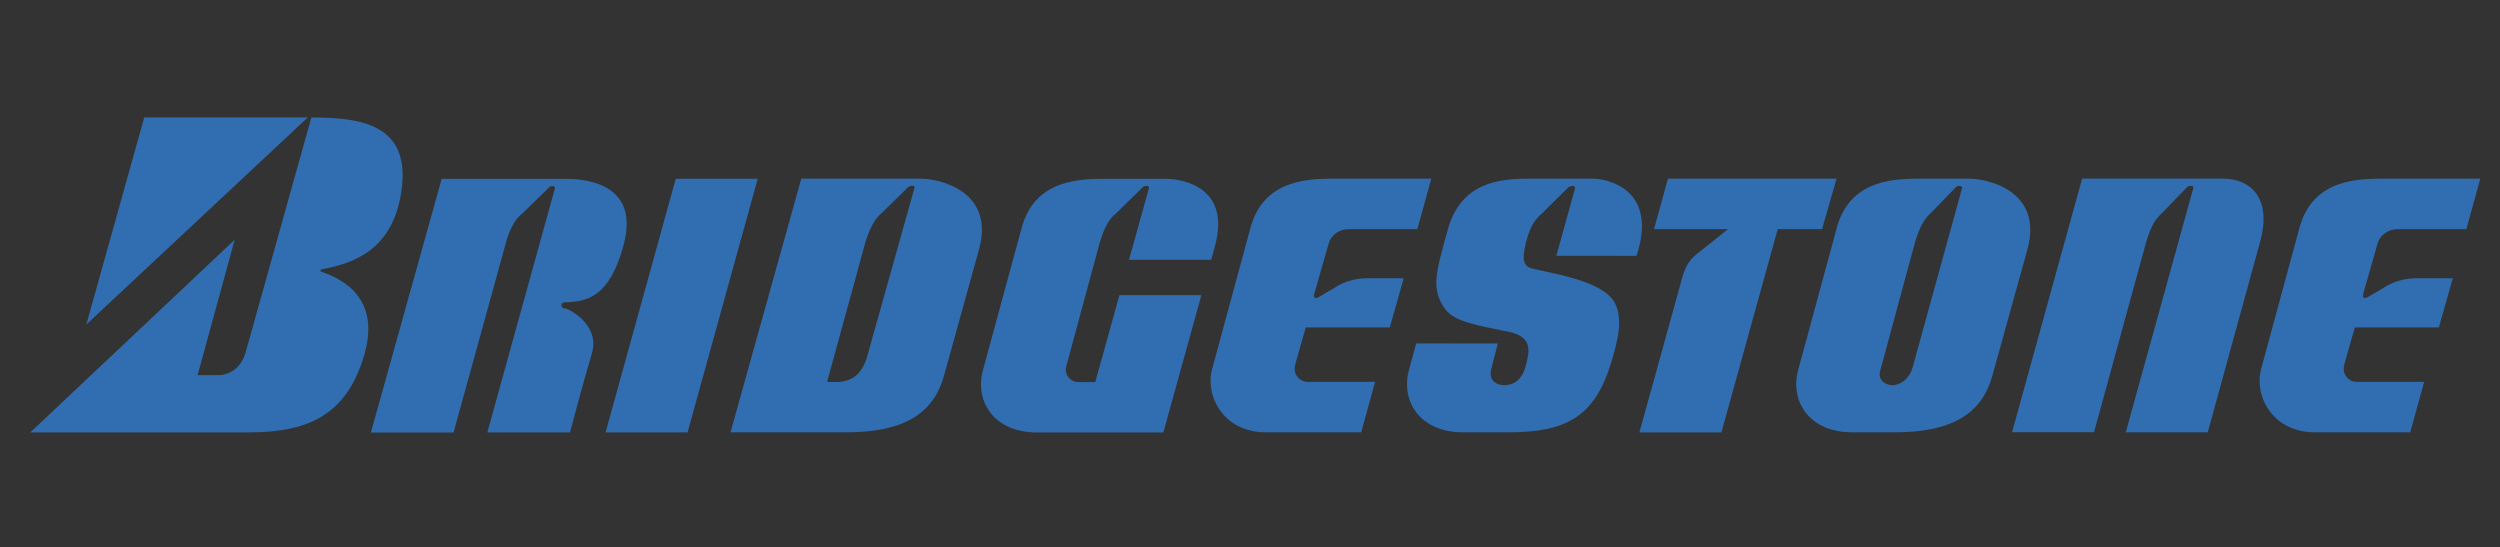 <?xml version="1.0" encoding="utf-8"?>
<!-- Generator: Adobe Illustrator 23.1.0, SVG Export Plug-In . SVG Version: 6.00 Build 0)  -->
<svg version="1.1" id="Capa_1" xmlns="http://www.w3.org/2000/svg" xmlns:xlink="http://www.w3.org/1999/xlink" x="0px" y="0px"
	 viewBox="0 0 3284.1 718.7" style="enable-background:new 0 0 3284.1 718.7;" xml:space="preserve">
<rect x="0" y="0" width="3284.1" height="718.7" fill="#333333" stroke="none"/>
<style type="text/css">
	.st0{fill-rule:evenodd;clip-rule:evenodd;fill:#165EA5;}
	.st1{fill-rule:evenodd;clip-rule:evenodd;fill:#0C0E0F;}
	.st2{fill-rule:evenodd;clip-rule:evenodd;fill:#FFFFFF;}
	.st3{fill-rule:evenodd;clip-rule:evenodd;fill:#316DB1;}
	.st4{fill:#FFFFFF;}
	.st5{fill:#316DB1;}
	.st6{fill:#E60012;}
</style>
<g>
	<path class="st0" d="M4071.8,2454.7H802.2v21.4h3255.3L4071.8,2454.7z M2283.1,2403.1c-8.3,2.1-57.7,12.4-113.4,12.4
		c-94.8,4.1-179.4-35-179.4-103.1c-2-121.6,119.6-187.6,210.3-204.1c39.2-8.3,117.5-18.6,193.8,0l-45.3,107.2
		c-12.4-28.9-45.4-28.9-59.8-28.9c-30.9-2.1-59.8,8.2-78.4,16.5c-45.4,20.6-84.5,86.6-20.6,113.4c35,14.4,80.4,2.1,127.8-4.1
		L2283.1,2403.1L2283.1,2403.1z M3656.4,2409.3H3510l111.3-305.2h148.5L3656.4,2409.3L3656.4,2409.3z M1881,2409.3h-146.4
		l111.3-305.2h148.5L1881,2409.3L1881,2409.3z M2679,2104.1l-39.2,109.3h-76.3l41.2-109.3h-140.2l-113.4,305.2h140.2l39.2-103.1
		h74.3l-37.1,103.1h140.2l113.4-305.2L2679,2104.1L2679,2104.1z M3357.4,2308.2l74.2-204.1h-144.3l-111.4,305.2h288.7l37.1-101.1
		H3357.4L3357.4,2308.2z M4134.7,2104.1l-78.3,210.3c2.1-20.6,6.2-105.1,8.2-152.6c2.1-20.6-2-35.1-12.4-45.4
		c-12.4-12.4-26.8-12.4-26.8-12.4h-171.1l-113.4,305.2h125.8l78.3-216.5l-8.2,216.5h208.3l113.4-305.2H4134.7L4134.7,2104.1z
		 M2961.5,2326.8l12.4-33h160.9l26.8-76.3h-160.9l12.4-33h169.1l28.9-80.4h-307.2l-113.4,305.2h313.4l28.9-82.5L2961.5,2326.8
		L2961.5,2326.8z M1553.2,2104.1l-109.3,165c0,0,8.3-86.6,8.3-107.2c2-16.5,0-57.7-39.2-57.7h-171.1l-111.3,305.2h134l80.4-220.6
		l-16.5,220.6H1448l146.4-216.5l-80.4,216.5h134l113.4-305.2H1553.2L1553.2,2104.1z"/>
	<path class="st1" d="M1163.8,2298.8c3.8-6.6-0.9-18.9-9.5-28.4c-7.6-9.4-18-12.3-18.9-17c10.4-20.8-0.9-38.8-17-46.3
		c1-10.2-3.3-20.2-11.3-26.5c3.8-8.5,8.5-32.1-9.5-46.3c7.6-29.3-22.7-46.3-38.8-47.3c-7.6-5.7-18-9.5-32.1-10.4
		c10.4-15.1,7.6-35-4.7-46.3c0.9-16.1-10.4-31.2-26.5-36.9c-5.7-13.2-35.9-11.3-38.8,0.9c-18,6.6-28.3,25.5-26.5,43.5
		c-10.4,11.3-10.4,30.2,0,43.5c-9.5-0.9-22.7,1.9-31.2,5.7h-0.9c-7.6-3.8-15.1-5.7-23.6-3.8c-1.9-1.9-7.6-3.8-11.3-4.7
		c-2.9-4.9-7.2-8.9-12.3-11.3c-1.9-8.5-8.5-15.1-15.1-18c0.9-6.6-1.9-14.2-3.8-18c-3.8-5.7-2.8-15.1-1.9-17
		c4.7-4.7,0.9-9.5-0.9-11.3c-9.5-9.5-18.9-4.7-21.7,0c-9.4-17-19.8-20.8-25.5-18.9c-8.5-6.6-20.8-1.9-20.8,5.7
		c-5.7,3.8-9.5,5.7-0.9,20.8c-1.9,31.2,1.9,40.6,22.7,57.7c-6.6,6.6-9.5,19.8-3.8,30.2c-1.9,15.1,6.6,30.2,17,37.8
		c2.8,21.7,23.6,34,37.8,36.9c9.4,14.2,22.7,20.8,35.9,21.7c0.9,6.6,2.8,12.3,6.6,18c-2.8,12.3-2.8,23.6,0.9,34
		c-9.5,10.4-13.2,26.5-8.5,42.5c-11.3,13.2-15.1,35-7.6,52.9c0,0-2.8,4.7-4.7,9.4c-7.6,3.8-15.1,12.3-18.9,23.6
		c-3.8,8.5-1.9,19.9,0,29.3c-12.3,10.4-19.9,36.9,1.9,57.7c-4.7,15.1-15.1,28.3-27.4,44.4c-8.5,11.3-10.4,17,0,30.2
		c7.6,10.4,21.7,18.9,34,18.9c22.7,0.9,38.7-3.8,40.6-20.8c1.9-9.4-4.7-29.3-4.7-34c-0.9-4.7,0.9-12.3,5.7-24.6
		c20.8-4.7,31.2-19.9,33.1-35c15.1-8.5,26.5-26.5,20.8-46.3c2.8-2.8,3.8-5.7,5.7-10.4c0,8.5,5.7,14.2,8.5,19.9
		c-8.5,21.7,2.8,41.6,16.1,50.1c-22.7,33.1,1.9,49.2,8.5,55.8c8.5,7.6,9.5,21.8,22.7,26.5c11.3,3.8,47.3,0,53.9-15.1
		c1.9-3.8,3.8-8.5,1.9-11.3c0-11.3-6.6-18.9-18.9-26.5c-14.2-7.5-14.2-5.7-20.8-26.5c21.7-10.4,25.5-35,24.6-44.4
		c15.1-18.9,14.2-35,5.7-45.4c2.8-8.5,1.9-15.1,0-21.8c13.2-11.3,18.9-28.3,14.2-46.3c7.6-11.3,9.5-23.6,6.6-37.8
		c6.6,10.4,17,14.2,28.3,14.2c0,0,0.9,2.8,1.9,4.7c-3.8,6.6-1.9,14.2,6.6,19.9c0.9,3.8,2.8,5.7,4.7,7.6c0,2.8,7.6,15.1,16.1,8.5
		c0.9,0,10.4-6.6,10.4-6.6C1146.8,2316.8,1165.7,2311.1,1163.8,2298.8L1163.8,2298.8z"/>
	<path class="st2" d="M1075.9,2236.4c23.6-1.9,46.3-28.4,24.6-49.2c-2.8,4.7-9.5,9.5-14.2,11.3c-0.9,10.4-7.6,18.9-11.3,23.6
		C1074.9,2226.1,1075.9,2235.5,1075.9,2236.4L1075.9,2236.4z"/>
	<path class="st2" d="M1114.6,2216.6c-5.7,15.1-20.8,23.6-38.8,26.5c-2.8,12.3,13.2,31.2,37.8,19.9
		C1131.6,2255.4,1138.3,2227,1114.6,2216.6L1114.6,2216.6z M1108,2283.7c-1.9,1.9-1.9,6.6,0.9,9.4c0-0.9,1.9-6.6,2.8-8.5
		C1110.8,2282.8,1109,2282.8,1108,2283.7L1108,2283.7z M1123.1,2295.1c-0.9-2.8,0-6.6-4.7-7.6c-4.7-1.9-4.7,13.2-1.9,12.3
		C1118.4,2297.9,1120.3,2296,1123.1,2295.1z M1129.7,2297c-6.6,1.9-11.3,6.6-8.5,10.4c0.9,1.9,1.9,1.9,5.7-0.9
		c1.9-0.9,5.7-3.8,6.6-4.7C1132.6,2298.8,1129.7,2297,1129.7,2297z M1135.4,2267.6c-1.9-0.9-5.7-3.8-7.6-6.6
		c-4.7,4.7-15.1,10.4-19.8,11.3c0.9,0,1.9,4.7,2.8,6.6c1.9,0,3.8,1.9,5.7,3.8c1.9-0.9,8.5,0,10.4,6.6c2.8,1.9,8.5,4.7,10.4,6.6
		c7.6,9.5,13.2,8.5,15.1,6.6c6.6-4.7-2.8-9.5-7.6-16.1c-2.8-2.8-10.4-13.2-10.4-16.1c0-0.9,1.9,0,3.8,1.9c0,0.9,10.4,13.2,16.1,18
		C1149.6,2274.3,1135.4,2267.6,1135.4,2267.6L1135.4,2267.6z M986.1,2245.9c89.8-0.9,101.1-53.9,88.9-74.7
		c-27.4,28.4-119.1,44.4-164.5,8.5c-8.5,9.5-19.9,12.3-29.3,14.2C884,2220.4,932.2,2246.8,986.1,2245.9L986.1,2245.9z"/>
	<path class="st2" d="M925.6,2133.4c1.9,18-5.7,34-9.5,39.7c8.5,6.6,25.5,18.9,64.3,19.9c58.6,0.9,121-27.4,86-75.6
		C1051.3,2137.2,976.6,2154.2,925.6,2133.4L925.6,2133.4z M848.1,2127.7c14.2-13.2,15.1-30.2,8.5-42.5c-1.9-1.9-3.8-4.7-6.6-6.6
		c-2.8,24.6-37.8,43.5-60.5,27.4C798,2141,832.9,2141.9,848.1,2127.7z"/>
	<path class="st2" d="M876.4,2151.4c20.8-23.6,0-59.6-9.5-61.4c6.6,35-28.4,62.4-59.6,49.2C815,2160.8,851.8,2178.8,876.4,2151.4z"
		/>
	<path class="st2" d="M848.1,2173.1c18,18.9,66.2,18,69-26.5c1.9-30.2-11.3-47.3-32.1-52.9C909.5,2140,880.2,2172.2,848.1,2173.1z
		 M885.9,2220.4c-8.5,51.1,59.6,67.1,100.2,66.2c69-2.8,84.1-35.9,80.3-55.8C1022.9,2264.8,930.3,2261,885.9,2220.4L885.9,2220.4z"
		/>
	<path class="st2" d="M920.8,2328.1c36.9,7.6,66.2-9.5,66.2-34c-18,0-75.6-0.9-103-38.7C865.1,2281.8,887.8,2318.7,920.8,2328.1z"/>
	<path class="st2" d="M970.9,2329.1c-33.1,17-78.5,4.7-95.5-30.2c-24.6,38.7,16.1,73.7,46.3,71.8
		C958.6,2368.8,969.1,2345.1,970.9,2329.1z"/>
	<path class="st2" d="M868.9,2349.9c-11.3,20.8,2.8,43.5,18,49.2c32.1,12.3,53.9-8.5,52-23.6
		C913.3,2381.1,886.8,2373.5,868.9,2349.9L868.9,2349.9z M843.3,2413.2c-15.1,12.3-4.7,45.4,18,52.9c32.1,11.3,46.3-10.4,48.2-21.7
		C901,2446.3,864.1,2453.9,843.3,2413.2z"/>
	<path class="st2" d="M884.9,2404.7c-17-8.5-27.4-21.8-28.4-39.7c-24.6,24.6-3.8,63.3,18.9,70.9c45.4,16.1,61.4-22.7,57.7-34
		C915.2,2414.2,893.4,2409.4,884.9,2404.7z M1047.5,2517.2l1.9,0.9c-3.8,7.6-31.2,14.2-42.5,9.4c-13.2-6.6-10.4-14.2-18.9-21.7
		c-18.9-18-16.1-25.5-13.2-35c0.9-4.7,2.8-7.6,6.6-12.3c13.2,4.7,18.9,3.8,30.2,0.9c0,0.9,0,3.8,0.9,4.7c-8.5,0.9-16.1,2.8-16.1,2.8
		l2.8,6.6c0,0,6.6-1.9,15.1-2.8c0,0,0.9,4.7,1.9,6.6c-7.6,0-14.2,2.8-14.2,2.8l1.9,5.7c0,0,10.4-2.8,18-1.9
		c7.6,6.6,37.8,14.2,22.7,30.3c-5.7,5.7-19.9,7.5-31.2,7.5v1.9C1015.4,2526.7,1036.2,2527.6,1047.5,2517.2L1047.5,2517.2z
		 M1033.3,2419.8c-9.2,6.9-20.6,10.3-32.1,9.5c-16.1,0-27.4-6.6-36.9-17c-5.7,28.3,12.3,41.6,32.1,42.5
		C1032.4,2456.7,1033.3,2423.6,1033.3,2419.8L1033.3,2419.8z"/>
	<path class="st2" d="M1000.2,2422.7c38.8,0.9,50.1-31.2,42.5-45.4c-21.7,26.5-71.8,20.8-82.2-12.3
		C947.3,2388.6,969.1,2422.7,1000.2,2422.7L1000.2,2422.7z"/>
	<path class="st2" d="M1005.9,2387.7c18.9,0,39.7-13.2,35-36.9c-21.7,14.2-49.2,13.2-68.1-0.9c-1.9,2.8-4.7,7.5-6.6,9.4
		C969.1,2377.3,987,2387.7,1005.9,2387.7z"/>
	<path class="st2" d="M982.3,2321.5c-0.9,0.9-1.9,1.9-2.8,1.9c0,6.6-1.9,15.1-3.8,20.8c26.5,22.7,82.2,8.5,78.5-37.8
		C1035.2,2325.3,1005,2330,982.3,2321.5L982.3,2321.5z"/>
	<path class="st2" d="M994.6,2294.1c0,8.5-2.8,16.1-7.6,22.7c34,10.4,76.6-7.6,74.7-48.2C1050.3,2279,1029.5,2292.2,994.6,2294.1z
		 M823.5,2102.2c25.5-11.3,23.6-37.8,8.5-44.4c-3.8,3.8-2.8,12.3-2.8,14.2c0,3.8-6.6,6.6-7.6,4.7c-1.9-2.8,3.8-5.7,0.9-12.3
		c-1.9-5.7,4.7-8.5,4.7-18c0-5.7-4.7-14.2-4.7-16.1c-2.8-5.7-2.8-16.1,0.9-20.8c-2.8-2.8-6.6-5.7-9.5,0c-4.7,6.6-2.8,15.1,0,21.7
		c0,0.9-4.7,0-6.6,7.6l-1.9,2.8h-1.9c-0.9-5.7,0.9-8.5,2.8-12.3c-0.9-0.9-2.8-5.7-2.8-14.2c-3.8-11.3-12.3-21.7-18-22.7
		c4.7,7.6,13.2,23.6,14.2,25.5c1.9,4.7-1.9,5.7-1.9,5.7c-6.6-13.2-13.2-25.5-18.9-31.2c-3.8-2.8-7.6-4.7-9.4-1.9
		c1.9,0,3.8,1.9,5.7,3.8c5.7,7.6,18,32.1,18,32.1s-0.9,0.9-2.8,0.9c-1.9,0-3.8-3.8-6.6-10.4c-3.8-5.7-9.5-15.1-12.3-18
		c-2.8-3.8-4.7-2.8-6.6-0.9c1.9,2.8,3.8,6.6,3.8,9.5c4.7-1.9,10.4,2.8,11.3,7.6c0,3.8,1.9,16.1,4.7,19.9c-0.9,0-3.8,1.9-3.8,1.9
		c-2.8-2.8-4.7-16.1-5.7-20.8c0-1.9-0.9-3.8-3.8-4.7c-1.9,0-1.9,0.9-1.9,1.9c-1.9,26.5,0,33.1,23.6,51c1.9,0.9,3.8,4.7,5.7,8.5
		c1.9,2.8,4.7,7.6,10.4,6.6l1.9,1.9c-4.7,4.7-12.3,1.9-14.2,0c-0.9-1.9-4.7-7.6-4.7-7.6C775.3,2090.9,798,2114.5,823.5,2102.2
		L823.5,2102.2z M850,2468c-9.5,20.8-18.9,30.2-29.3,45.4c-7.6,9.4-4.7,14.2,0,20.8c9.5,10.4,25.5,16.1,37.8,12.3v-0.9
		c-15.1,0.9-27.4-4.7-34-14.2l0.9-0.9c17,13.2,39.7,9.4,48.2,4.7c2.8-0.9,3.8-3.8,3.8-6.6c-0.9-7.5-4.7-19.9-5.7-26.5
		c-0.9-4.7,0.9-15.1,5.7-26.4C869.8,2476.6,854.7,2474.7,850,2468L850,2468z M1070.2,2108.8c12.3,8.5,14.2,25.5,14.2,32.1
		c12.3-23.6-5.7-37.8-15.1-40.6C1071.1,2104.1,1071.1,2107.9,1070.2,2108.8z M1088.2,2186.3c23.6-13.2,8.5-41.6,4.7-43.5
		c-0.9,2.8-3.8,10.4-12.3,19.8C1085.3,2168.4,1088.2,2176.9,1088.2,2186.3z M923.7,2124.9c17,7.6,35,10.4,52.9,10.4
		c49.2,0,83.2-14.2,86-28.4c1.9-12.3-20.8-19.8-44.4-21.7c-3.8,3.8-8.5,5.7-10.4,5.7c-0.9,0-2.8-0.9-0.9-1.9
		c3.8-1.9,7.6-5.7,3.8-12.3c2.8,0,11.3-3.8,12.3-18.9c0-12.3-5.7-19.9-11.3-23.6c0,0-1.9-1.9,0-1.9c1.9-15.1-8.5-27.4-26.5-31.2
		v-1.9c0.9,0,0.9-0.9,0.9-0.9c-0.9-3.8-14.2-5.7-19.8-0.9c-0.9,0.9,2.8,2.8,3.8,2.8c1.9,0,2.8,1.9,0.9,1.9
		c-11.3-0.9-30.2,8.5-30.2,34c0.9,0,6.6-0.9,8.5-0.9c1.9,0.9,0.9,2.8,0,2.8c-18,0.9-24.6,32.1-0.9,42.5c0,0,1.9,0.9,0,1.9
		c-2.8,1.9-4.7,5.7-0.9,8.5c1.9,0,2.8,1.9,1.9,2.8c0,1.9-2.8,1.9-4.7,0c-12.3-5.7-26.5-2.8-37.8,0.9
		C915.2,2101.3,920.8,2112.6,923.7,2124.9L923.7,2124.9z"/>
	<path class="st1" d="M800.8,2045.5c-0.9,0.9-3.8-1.9-6.6-3.8c-2.8-0.9-6.6-0.9-6.6-1.9c0,0,2.8-0.9,5.7-0.9c1.9,0,3.8,0.9,5.7,0.9
		C799.9,2041.7,801.7,2044.6,800.8,2045.5z M863.2,2502.1c-5.7-1.9-14.2-2.8-18.9-2.8v-6.6c5.7,0.9,14.2,1.9,20.8,3.8L863.2,2502.1z
		 M867,2489.8c-8.5-2.8-10.4-2.8-19.9-3.8v-5.7c10.4,0,13.2,0,21.7,2.8L867,2489.8z M1001.2,2058.7c-0.9,0-1.9,0-2.8,0.9
		c-17-2.8-21.7,0.9-31.2,0.9c0-0.9,0-2.8-1.9-2.8c0,0.9-0.9,1.9-0.9,1.9c-2.8,3.8-3.8,5.7-2.8,6.6c0.9,0.9,2.8-0.9,3.8-1.9
		c0.9,0,4.7,0,8.5,1.9c2.8,1.9,8.5,9.5,14.2,6.6c4.7-1.9,8.5-9.5,11.3-9.5c1.9,0,3.8,0.9,3.8,0
		C1004,2063.5,1002.1,2057.8,1001.2,2058.7z M988,2070.1c-5.7,1.9-8.5-4.7-13.2-6.6c4.7-0.9,13.2-1.9,20.8-0.9
		C993.6,2063.5,988.9,2069.1,988,2070.1z M994.6,2015.3c-5.7,0.9-9.4,8.5-9.4,18c0.9,5.7,2.8,11.3,6.6,14.2c1.9,0.9,3.8,1.9,5.7,1.9
		c5.7-0.9,10.4-8.5,9.5-18c0-5.7-2.8-11.3-5.7-13.2C999.5,2016.2,997.1,2015.2,994.6,2015.3L994.6,2015.3z"/>
	<path class="st2" d="M1002.1,2041.7c0.9-1.9,1.9-5.7,1.9-10.4c-0.9-4.7-1.9-8.5-4.7-11.3c-0.9-0.9-2.8-0.9-3.8-0.9
		c-4.7,0-7.6,6.6-6.6,14.2v1.9c0.9-4.7,2.8-8.5,6.6-9.5c3.8,0,6.6,4.7,6.6,10.4L1002.1,2041.7L1002.1,2041.7z"/>
	<path class="st1" d="M968.1,2016.2c-5.7,0.9-10.4,8.5-10.4,18c0,5.7,1.9,10.4,5.7,14.2c1.9,0.9,3.8,1.9,6.6,1.9
		c5.7,0,10.4-8.5,10.4-18c0-5.7-1.9-10.4-5.7-13.2C973,2017.2,970.6,2016.1,968.1,2016.2L968.1,2016.2z"/>
	<path class="st2" d="M975.7,2040.8c0.9-2.8,1.9-5.7,1.9-8.5c-0.9-4.7-1.9-8.5-4.7-11.3c-0.9-0.9-2.8-1.9-4.7-0.9
		c-3.8,0-7.6,6.6-7.6,14.2c0,2.8,0.9,5.7,2.8,7.6v0.9v-0.9c-0.9-0.9-0.9-1.9-0.9-3.8c0-5.7,2.8-10.4,6.6-10.4
		c3.8,0,6.6,4.7,6.6,10.4L975.7,2040.8L975.7,2040.8z"/>
</g>
<path class="st3" d="M-357.8,896.6c46.1,0,66.5,42.9,66.3,65.4c0,20.6-14.7,67.3-66.7,67.1l-1443-0.5l0.5,223.4h-174.9V896.6H-357.8
	L-357.8,896.6L-357.8,896.6z M-561.4,939.6c11.5,0,23,9.7,23,20.2c0,10.8-11.7,22.7-23.2,22.7h-1239.1l0.2-43.1L-561.4,939.6z
	 M-1335.9,1064.5c36.5,0,61.9,24.9,61.9,67.7c0,23.8-22.7,48.2-39.2,53.5l46.8,66.3h-123.9l-30.8-57.1h-28.8l-0.2,57.1h-105.3
	l-0.4-187.5H-1335.9L-1335.9,1064.5z M-1397.9,1107.4c11.2,0,20.9,10.1,20.9,20.6c0,13-9.7,20.9-20.9,20.9h-52.2v-41.5H-1397.9
	L-1397.9,1107.4z M-983.7,1064.5l-0.4,43.1l-121.2-0.2v29.6l117.3,0.2v43.1h-117.3v29.4h129l-0.2,42.4h-238.6v-187.5H-983.7z
	 M-809.5,1064.5v145.1h104.6l-0.2,42.4h-211.8v-187.5H-809.5L-809.5,1064.5z M-566.4,1064.5v145.1h104.3v42.4h-211.7v-187.5H-566.4z
	 M-1625.8,1064.5V1252h-104.6v-187.5H-1625.8z M-428.9,1064.5h104.7V1252h-104.7V1064.5z"/>
<path class="st3" d="M3539-816.3l0.4-0.4l5.2-5.8l2.9-2.6l2.8-2.3l3.2-1.7l3.2-1.7l3.5-1.7l2.9-1.2l3.2-1.2l2.9-0.6l3.9-0.1l3.6-0.3
	l1.6-1l2.6-1.6l2.8-1.9l3.3-1.6l2-0.6l3.6-0.9l3.5-0.3l2.2-0.3l0.9-1.9l1.9-2.6l2.3-3.2l3.6-3l3.8-2.8l3.8-2.2l3.9-2.3l2.9-1.7
	l3.8-1.7l4.4-2.6l3.3-2.2l2.9-2.6l2.6-2.5l2.6-3.2l2.3-3.2l1.3-1.5l1.7-1.7l2.3-1.6l1.9-0.7h2.6l2.2,0.4l2.3,1.2l1.7,1.2l1.9,2
	l1.2,1.5l1.5,2.5l1.5,3.2l1.3,3l1,3.3l0.6,2.2l0.6,2.8l0.6,3.5l0.6,3.9l0.4,4.1l0.6,4.4v4.1l-0.1,3.8l-0.3,5.1l-0.4,3.5l-0.4,3.3
	l-0.7,4.6l-0.9,3.8l-1,4.5l-1,4.2l-1.2,4.6l-1.3,4.4l-1.5,4.8l-1.2,4.1l-1.9,5.5l-2,5.4l-2.5,5.4l-2.5,4.5l-2.3,4.5l-1.3,2.8
	l-1.7,2.8l-1.9,2.9l-1.6,2.2l-2.2,2.6c-1,0.7-1.5,1.3-2.5,1.7c-0.9,0.3-1.5,0.7-2.3,0.7l-3.2-0.1l-2.6-0.7l-2.5-1.2l-2.5-1.3
	l-4.9-3.5l-3-2.5l-2-2l-2-2.3l-2-2.6l-2.8-3.8l-2-3.6l-1.9-3.6l-1.5-3.3l-1.3-3.5l-1-3.8l-0.6-3.2l-1.2-1.6l-1.7,0.1l-0.4,1.5
	l0.1,2.9l1,3.3l1.6,4.1l1.3,2.9l0.9,1.7l1.6,3l1.2,1.9l1.2,1.9l1.2,1.7l1,1.7l1.6,2l1.9,2.5l1.3,1.6l1.3,1.3l1.7,1.6l2.3,2l2.8,2.2
	l2.2,1.6l2.2,1.3l2.8,1.3l1.6,0.6l2,0.4l2,0.4l2.3,0.1l1.9-0.4l2-1l2-1.6l2-2.3l1.5-1.9l1.6-2.3l2.2-3.5l1.7-2.9l1.6-3.2l1.7-3.2
	l1.9-3.8l1.5-3l1.6-3.6l1.2-2.9l1.2-3l1.3-3.6l1.2-3.2l1.5-4.5l1.3-4.5l1-4.4l1.2-4.6l0.9-3.8l0.9-3.8l0.3-2.6l0.6-1.3l1.3-0.3h2.6
	l5.2,0.3l6.2,0.3l6.4,0.6l8.7,0.9l7.3,0.7l6.7,0.9l8,1.6l6.2,1.5l3.6,1l4.5,1.5l6,2.3l4.5,2l5.1,3l5.7,3.8l-0.3-0.4l2,1.7l3.5,3
	l3.8,3.5l3.5,3.8l2.9,4.2l2.2,3.8c0.6,1.2,1,1.7,1.5,2.9c0.4,1,0.6,1.6,1,2.5l0.6,1.9l0.4,2.9l0.3,1.7l1,1.2l1.9,2.6l3.2,3.5
	l2.3,2.9l3,3.9c0.6,1,1,1.5,1.6,2.5c0.7,1.2,1.2,1.7,1.7,2.9c0.6,1.2,1,1.9,1.2,3.2l0.9,3l0.9,3.5l0.6,3.6c0.4,1.6,0.3,2.5,0.4,4.1
	c0,1.3-0.1,2-0.1,3.3l-0.3,3.5l-0.4,2.6l-0.3,1.2l-0.7,1.7l0.3-0.6l-1.2,1.2l-1.2,0.1l-1.5-0.1l-1-0.9l-0.9-0.9l-0.9-1.9l-0.3-2.2
	l-0.1-2.5l-0.1-2.6l0.1-2.5l-0.3-1.9l-0.7-2.3l-1.2-2.3l-1.2-1.9l-1-1.6l-1.3-1.3l-1.7-0.7l-1.3,0.1l-0.9,0.7l-0.3,1.2l0.3,1.5
	l0.6,1.7l0.6,1.6l0.6,2.5l0.7,4.2l0.3,3.5l0.1,4.6l-0.1,3l-0.6,5.5l-1,3.9l-1.2,5.4l-0.4,4.2l-0.6,3.8c0,0.7-0.1,1.3,0,2
	c0.1,0.9,0.1,1.6,0.6,2.3c0.6,0.7,1,1,1.7,1.5l3.2,2.2l-1.5-0.7l3.2,1.7l1.6,1l2.3,1.5l1.9,1.5l2,2l2.8,2.8l1.6,2.5l1.7,3.8l0.9,2.5
	l0.9,2.6l0.6,1.9l0.3,2.5l0.4,2.5l0.9,2l1.2,1.7l0.7,1.5l1.2,1.6l0.9,1l1.2,1.6l0.7,2.3l0.1,2.6c0,1.2-0.1,1.9-0.9,2.8
	c-0.4,0.6-0.9,1.2-1.5,1.6l-1.7,1.2l-10,7l-1.5,1.2l-2,1.6l-3.6,3.2l-2.2,1.5l-2.9,1.9l-1.9,1l-2,0.7l-2.2,0.6l-2.2,0.6l-3.9-0.1
	l-4.1-0.9l1.5,0.6l-2.2-1.2l-1.2-1.7l-0.4-1.9l0.3-1.5l1-1.6l1.2-2.3c0.4-0.9,0.6-1.9,0.6-2.9c0-1.3,0-1.9-0.3-3.2
	c-0.3-1-0.9-2-1.5-2.8l-1.7-3l-1.7-3.3l-1.6-2.5l-2-2.3l-2-2.5l-3.8-2.8l-2.8-1.5l-1.7-1l-2.5-1.7l-1.9-2.2l-2.8-2.8l-1.9-3
	l-1.6-2.6l-0.3-1.7l0.3-1.2l1.2-1.6l1.5-1.2l2.3-1.5l1.7-1.6l2.3-2l2.2-2.3l5.2-6.1l2.6-3.6l2.3-3.5l2.3-4.4l2.8-5.1l2.3-5.1
	l1.9-4.1l1.5-3.8l1.3-3.8l1-2.6l0.4-2l0.6-2.2l0.4-1.9l-0.1-1.5l-1-0.7l-1.5,0.1l-0.9,1.2l-0.6,2.5l-0.6,2.3l-0.7,2.5l-0.7,2.9
	l-0.9,2.5l-1.3,3.5l-1.2,3.2l-1.2,2.8l-1.5,3.2l-2,3.8l-2.5,3.9l-2.5,3.9l-2.2,2.8l-2.3,3l-2.6,3l-3.3,3.5l-3.5,3.2l-2.2,1.9
	l-2.8,1.6l-3.3,2.3l-2.8,1.6l-2.8,1.7l-3,1.6l-2.2,1.3l-1.5,1.3l-1.3,1.5l-1.6,2l-1.6,2.2l-1.3,2.9l-1,2.6l-1,3.2l-1.5,4.2l-1.5,5.2
	l-1.3,3.3l-1.3,3.9l-1.2,3.8l-1.2,3.3l-1.9,2.6l0.4-0.4l-1.2,1.3l-1.7,1.3l-2.5,1.3l-3.6,1.6l-4.1,1.5l-2.5,1.2l-2.9,0.9l-4.8-0.1
	l-4.1-0.6l-3.5-0.7l-3.3,0.3l-3,0.4l-3.6,0.1l-3.6,0.1l-3.8-1.3l-1.5-1.3l-1-1.9v-2.6l0.6-2.5l1.5-1.7l2-2.5l2.5-2.3l2-3.5l1.5-4.2
	l1.7-3l2.5-3l2.9-2.8l2.3-3.8l1.6-4.6l2-5.1l0.7-4.1l0.9-3.8l0.3-2.9l0.7-2.8l0.7-3l0.9-3.5l1.2-3.2l1.3-2.8l1-1.9l0.3,0.1l0.9-1.6
	l1.2-1.2l1-1.2l1.6-1.7l1.7-1.6l1.7-1.6l1.2-0.9l1.5-1.2c0.4-0.3,0.6-1.7,0.4-1.3c-0.1,0.6-0.4-0.9-0.9-1.2c-0.6-0.1-0.9,0-1.5,0.1
	l-1.6,1.2c-0.7,0.6-1.2,0.9-1.7,1.6c-0.6,0.7-1,1-1.6,1.7l-1.7,1.9l-2,2c-0.6,0.9-1,1.3-1.6,2.3c-0.4,0.6-0.9,1.3-1.3,1.9l-1.5,0.9
	l-1.7-0.1l-2-0.7l-4.1-1.5l-3.5-1.2l-3.6-1l-2.6-1.3l-2.3-0.6l-2.3,0.1l-1.2,2l-0.6,2.5l-0.6,2.6l-0.9,3.5l-0.9,4.5l-0.7,3.8
	c-0.6,1.7-0.9,2.8-1.5,4.5c-0.6,1.6-1.2,2.3-1.7,3.8l-2.2,4.2l-1.5,3.3l-1,1.9l-0.7,1.7l-1.9,4.4l-0.7,3l-0.3,1.9l0.3,2.6
	c0.4,0.6,0.4,1,0.9,1.7c0.4,0.7,0.9,1,1.2,1.7l1.3,1.5l0.9,1.2l0.9,1.5l0.6,1.6l-0.1,3c-0.1,0.9-0.4,1.7-0.9,2.5
	c-0.7,1.2-1.2,1.9-2.3,2.5c-0.7,0.6-1.5,1-2.3,1.3c-1,0.4-1.7,0.9-2.9,1c-1.5,0.3-2.2,0.6-3.6,0.6c-1.3,0.1-2.5,0.1-3.8,0l-1.9,0.4
	l-2.5,1.2l-2.8,1.2l0.7-0.3l-1.7,0.4l-2,0.3l-2,0.3h-2.3l-2-0.3c-0.6-0.1-0.9-0.3-1.3-0.7c-0.4-0.4-0.3-0.9-0.4-1.6
	c-0.1-0.6,0-1,0.3-1.5c0.4-0.7,1.2-0.4,1.7-0.9c0.6-0.4,1.2-1,1.7-1.7l1.3-2.2c0.3-0.7,0.4-1.5,0.6-2.2c0-0.7,0.1-1.2-0.1-1.9
	c-0.3-0.9-0.4-1.6-1.3-2l-1.2-1.6l-0.9-1.6l-0.7-2.3l-0.6-2.5l-0.1-3l0.3-2.5l0.1-2.8l0.1-2.8l0.4-3.2l0.4-3.2l1.2-3.2l1.5-2.3
	l0.9-1.5l2.5-2.5l2.2-1.9l2.5-2.2l2.5-1.7l3-2.3l2.9-2.6l2-2l2.3-2.6l1.7-2.3l1.6-2.3c0.4-0.9,0.7-1.3,1.2-2.2c0.4-1.2,0.6-1.9,1-3
	c0.3-0.9,0.1-1.5,0.3-2.2l0.1-1.7c0-0.3-0.1-0.7-0.4-1c-0.3-0.6-1-0.9-1.6-0.7c-0.6,0-0.7,0.1-1.2,0.4c-0.4,0.3-0.4,0.7-0.9,1.2
	l-0.3,1.7l-0.7,2.9c-0.1,1.2-0.4,1.7-0.9,2.8c-0.4,0.9-0.6,1.3-1,2c-0.7,1-1,1.6-1.7,2.8l0.4-0.6l-1.6,2c-0.6,0.6-0.9,1-1.3,1.6
	l-1.6,1.6l-2.2,2l-2.6,1.9l-2.2,1.6l-2.5,1.7l-2,1.9l-2.6,2.5l-1.7,2.3l-1.7,2.5l-0.9,2.2l-0.9,2l-0.7,2.8l-0.6,3
	c-0.3,1.2-0.1,1.9-0.3,2.9c-0.1,1.6-0.3,2.6-0.1,4.2c-0.3,1.9,0,3,0.1,4.9c0.1,1.3,0.3,2,0.6,3.3l0.7,1.9l1.2,2.2l1.5,2.5l0.3,1.7
	l-0.3,1.7l-0.9,1.7l-1.6,2.2l-2.3,1.7l-1.9,1l-2.9,1.5l-2.3,1.5l-4.2,2.6c-1,0.4-1.5,0.9-2.5,1.2c-1.5,0.4-2.9,0.7-4.4,0.9
	c-1.3,0-2,0.1-3.3,0l-4.2-0.3l-2.2-0.3c-1.2,0-2.2,0.1-3.3,0.3l-3,0.4c-1.3,0.1-2,0.3-3.3,0.1c-1.2,0-2.5-0.1-3.6-0.6
	c-1-0.4-1.7-0.7-2.5-1.6c-0.7-0.9-0.9-1.5-1.2-2.5c-0.4-1.2-0.6-2.3-0.6-3.6c-0.1-1,0.1-1.7,0.3-2.8c0.1-1.2,0.7-1.7,1.2-2.9
	c0.4-1,1.2-1.3,1.5-2.5c0.3-1,0.6-3.8,0.6-2.8l0.3-3.5v-3.9l-0.7-4.8l-0.7-5.8l0.1-6.5l0.9-5.2l-0.3,1l0.4-2.5l0.4-2.3l0.7-3.2
	l1-3.5l0.7-2.3l0.9-2.2l1.5-3.2l1.7-3.3l2-3.6l1.9-2.8l2-2.8l2-2.8l2.6-3.5l1.6-2l2.6-3.3l3.2-4.6l1.9-3.5l1.7-3.8l1-3.2l0.4-2
	l0.6-3.5l-0.1-4.1l-0.3-3.5l-1-4.2c-0.1-1-0.6-1.5-1-2.5c-0.4-0.9-0.9-1.3-1.5-1.9c-0.6-0.7-1-1-1.7-1.6c-1.2-0.9-2-0.7-3.3-1.2
	l-3.3-0.3l-2.9-0.1c-1.5,0-2.3,0.1-3.9,0.4c-1.2,0.1-2.3,0.6-3.3,1c-1.3,0.6-1.7,1.2-2.9,2c-0.7,0.4-1.2,0.7-1.9,1.3l-1.5,0.9
	c-0.9,0.7-1.5,0.9-2.5,1.5c-1.2,0.6-2.3,1-3.5,1.3c-1.5,0.4-2.9,0.6-4.4,0.4c-1.2,0-2.5-0.1-3.6-0.4c-1-0.1-1.7-0.3-2.8-0.6
	c-1-0.4-1.7-0.6-2.8-1.3l-2.3-1.7l-2-1.2c0,0-1,0.6-1.6,1c-1.3,0.6-2,0.7-3.3,1c-1.7,0.4-2.8,0.7-4.5,1.2l-4.8,0.7l-7,1.2l-5.2,0.6
	l-11,0.4l-8.1,0.1l-9.3-0.1c-2-0.1-3.2-0.1-5.1-0.4c-2.3-0.3-4.6-0.6-7-1.2c-1.3-0.3-2-0.6-3.3-0.9c-1.6-0.4-2.6-1-4.2-1.2l-3.6-1.3
	l-3.3-1.5c-0.9-0.6-1.5-0.7-2.2-1.5c-0.6-0.4-1.2-1-1.5-1.7c-0.3-0.4-0.4-0.6-0.4-1c0-0.4-0.1-0.9,0.3-1c0.3-0.1,0.4-0.3,0.9-0.1
	c0.7,0.1,1,0.1,1.6,0.1s0.7,0.4,1.3,0.7c0.7,0.3,1.2,0.6,1.9,1c0.9,0.4,1.5,0.6,2.3,0.9l3.6,0.9c1.3,0.4,2,0.4,3.5,0.7
	c2.2,0.6,3.5,0.7,5.7,1c2.8,0.6,4.2,0.6,7,0.7c3.6,0.3,5.8,0.4,9.4,0.1l7.3-0.4l6.5-0.4c2-0.1,3.2-0.3,5.2-0.6
	c2.6-0.4,4.1-0.6,6.5-1.5l4.4-1l5.1-1.5l9.4-3l5.1-1.9l2.9-1.3l2.3-1.3l0.7-1.2l0.3-1.2l-0.4-0.9l-1.2-0.9h-1.9l-1.6,0.6l-2,1.6
	l0.6-0.4l-0.1,0.1l-1.6,0.7l-2.6,1l-2.8,1.2l-3.6,1.2l-2.8,0.9l-6.2,1.6l-4.5,1.2l-3.6,0.7l-6.7,1l-8,0.7l-4.2,0.1l-4.1-0.1
	l-5.2-0.3l-5.8-0.6l-4.6-0.9c-1.7-0.4-3.5-0.9-5.1-1.6c-1.6-0.6-3.3-1.2-4.9-1.9l-2.3-1l-2-1.2l-2-1.5l-1.5-1.5
	c-0.4-0.1-0.3-0.7-0.3-1.2c0.1-0.7,0.4-1,1-1.3h2.3l3.2,0.4l2.8,0.6l3,0.6l2.6,0.4l3.2,0.6l4.8,0.4c3,0.6,4.8,0.3,8,0.3
	c2-0.1,3,0,5.1-0.3c1.5,0.1,2.3-0.3,3.8-0.6c0.7-0.1,1.6-0.3,2.2-0.7c0.4-0.3,0.9-0.3,0.9-0.7c0.1-0.4,0.1-0.9,0.1-1.2
	c-0.1-0.4-0.4-0.6-0.7-0.9c-0.6-0.4-1.2-0.3-1.9-0.3l-2.8-0.4l-1.7-0.4c0,0-1.2-0.6-2-0.7l-2.6-1l-2.8-1.3l-1.6-1l-1.9-1.5l-3.3-2.8
	l-2.2-2.5l-1.5-1.7l-1.2-2l-1.3-2.2l-1-2.3l-1-2.5l-0.7-3.2c-0.3-1.2-0.6-2.5-0.6-3.6c-0.1-1.5-0.4-2.3-0.1-3.8
	c0.1-1.9,0.3-2.9,0.4-4.8c0.1-1.3,0.3-2,0.6-3.3c0.3-1,0.6-1.6,0.9-2.6c0.4-1.2,0.6-1.7,1.2-2.8c0.6-1.5,1-2.2,1.7-3.5
	c0.9-1.5,1.3-2.3,2.3-3.6c1-1.2,1.5-1.9,2.5-3l2.9-3.6l3.3-3.5l3.5-4.1l2.5-2.3l4.1-3.9l6.7-5.5l5.1-5.1l4.6-4.4l3.2-3.5l3.6-4.2
	c0.6-0.9,1.2-1.3,1.6-2.3c0.4-0.7,0.7-1.6,0.9-2.5c0.3-1.2,0.6-1.7,0.7-2.9c0.1-0.9,0-1.9-0.1-2.8c-0.1-0.9-0.6-1.5-0.9-2.3
	c-0.4-1-1.2-1.5-1.2-2.5c0-1,0.3-1.6,0.7-2.6h0.1c0.3-0.3,0.7-0.6,1.2-0.7c0.7-0.1,1-0.1,1.6,0c0.6,0.1,1.3,0.1,1.9,0
	c0.7-0.1,1.2,0,1.9-0.3s1-0.6,1.6-1.2c0.6-0.6,0.9-1.2,1.3-1.9c0.4-0.7,0.7-1,1-1.7c0.3-0.6,0.3-0.9,0.6-1.3c0.3-0.6,0.7-1,1.3-1.3
	c0.6-0.3,0.9-0.6,1.6-0.6s1.2,0,1.7,0.3c0.6,0.1,1,0.6,1.3,1c0.6,0.6,0.6,1.3,0.7,2c0.3,1,0.3,1.7,0.4,2.8c0.1,1.9,0.1,3,0,5.1
	c-0.1,1.2-0.3,1.7-0.4,2.8c-0.1,1.3-0.4,2-0.6,3.3l-0.7,3.3c-0.4,1.5-0.4,2.3-1,3.6c-0.4,1-0.4,1.7-0.9,2.6
	c-0.7,1.5-0.7,2.5-1.9,3.6l-1.2,2c-0.9,1.3-1.3,2.2-2.3,3.3c-1,1.6-2.3,2.9-3.5,4.4c-1.3,1.5-2,2.3-3.5,3.6l-3.6,3.6l-2.8,2.9
	l-3.2,3l-3.8,4.1l-4.1,4.6c-1.2,1.3-1.9,2.2-3,3.6c-1,1.3-1.7,2-2.8,3.3c-0.9,1.2-1.3,1.9-2,3c-0.7,1.2-1.2,1.7-1.7,2.9
	c-0.4,0.9-0.6,1.5-0.7,2.3c-0.3,0.9-0.6,1.5-0.7,2.3c-0.1,1.2-0.3,1.9-0.3,3c-0.1,0.9,0,1.5,0.1,2.3c0.1,0.9,0.3,1.3,0.6,2.2
	c0.4,0.9,0.6,1.5,1.2,2.2c0.7,0.9,1.2,1.3,2.2,1.9c0.6,0.4,1.2,0.7,1.9,0.9c1,0.3,1.5,0.6,2.5,0.7c0.6,0.1,1.3,0.3,1.9,0.3
	c-1-0.1,1.6,0.3,2.5,0.3c1.3,0.1,2-0.1,3.3-0.3c1,0,1.9-0.1,2.9-0.4c1.3-0.3,1.9-0.4,3.2-0.7l2.9-1.2l2.9-1.6l2.8-2.3l3.8-4.2
	L3539-816.3L3539-816.3z M-152.4-920.9H24.1L124.7-712l109.6-208.9h160.6v346.9h-113v-212.4L174.1-574.1H66.4L-34.2-788.3v214.2
	h-118.3v-346.9H-152.4z M3320.9-712.4l97.1,138.3h-137.7l-97.1-127.5h-86.5v127.5h-120v-346.9h337.7c0.6,0-0.8,0,0,0
	c57.5,0,104.3,46.9,104.1,104.5C3418.4-761.6,3375.8-715.9,3320.9-712.4C3318.7-712.2,3323.1-712.4,3320.9-712.4L3320.9-712.4z
	 M3102.4-836.2h171.2l7.8,3.1l7.8,8.8l2.9,9.8l1,10.6l-2,10.8l-8.8,8.8l-10.6,5.9h-169.1V-836.2L3102.4-836.2z M2529.7-920.9h382.8
	v77.7h-256.9v54.3h226.3v76.3h-232v63.3h263.6v76.1h-383.8V-920.9L2529.7-920.9z M2167.9-920.9h120.2v267.3h222.4v79.6h-342.6
	V-920.9L2167.9-920.9z M1722.9-920.9h381.3v77.7h-261.4v49.6h229.5v74.3h-229.5v67.3h259.5v77.9h-379.7L1722.9-920.9L1722.9-920.9z
	 M1268.9-920.9h400.7v77.7l-222.4,187.5h224.2v81.4h-418.3v-67.3l234.8-201.6h-219.1V-920.9L1268.9-920.9z M862.9-920.9h386.6v74.3
	h-141.2v272.6H991.9V-843H862.9V-920.9L862.9-920.9z M456.7-920.9h376v76.1H583.8v53h220.8v72.6H580.3v65.5h248.9v79.6H456.7V-920.9
	z M3451.5-751.4L3451.5-751.4c0-55,22.4-105,58.4-141c36-36,85.7-58.4,140.6-58.4h0.1c52.7,0,103.4,21.1,140.6,58.4
	c37.3,37.3,58.4,88,58.2,140.9v0.1c0,52.9-20.9,103.5-58.4,140.9c-37.2,37.5-87.7,58.4-140.4,58.4h-0.1
	c-52.9,0-103.4-21.1-140.6-58.4C3472.4-647.8,3451.4-698.5,3451.5-751.4L3451.5-751.4L3451.5-751.4z M3458.3-751.5v0.1
	c0,53.1,21.5,101.2,56.2,136.1c35.9,36.2,84.8,56.5,135.8,56.3h0.1c51,0,99.8-20.3,135.6-56.3c36.2-36.2,56.3-85.1,56.3-136.1v-0.1
	c0-51-20.2-99.9-56.2-136.1c-35.9-36.2-84.8-56.5-135.8-56.3h-0.1c-51,0-99.8,20.2-135.6,56.3
	C3478.5-851.6,3458.2-802.5,3458.3-751.5L3458.3-751.5z"/>
<g>
	<path class="st4" d="M-257.1,3216.9c0,87.9-71.4,159.3-159.3,159.3s-159.3-71.4-159.3-159.3c0-87.9,71.4-159.3,159.3-159.3
		S-257.1,3129-257.1,3216.9L-257.1,3216.9z"/>
	<path class="st5" d="M-67.6,3216.9l-539.2-313.5l174.1,143.2c-242.4,8.4-246.7,322.3,0,340.6l-174.1,143.4L-67.6,3216.9z
		 M-575.6,3216.9c0-87.9,71.2-159.3,159.3-159.3c87.9,0,159.3,71.2,159.3,159.3c0,87.9-71.2,159.3-159.3,159.3h-0.2
		C-504.4,3376.3-575.8,3304.9-575.6,3216.9L-575.6,3216.9L-575.6,3216.9z"/>
	<path class="st6" d="M-539.4,3250.7l-12.9,28h195.1c40,0.4,66.8-29.2,70.3-66c3.2-33.9-27.6-57.8-58-57.4h-157.9l-14.2,30.9h29.2
		l-29.8,64.4L-539.4,3250.7z M-406.1,3184.6h22.3c19-0.7,13.1,27.6,13.3,25.3c-1.3,14.7-12.9,40.6-37.9,39.3h-27.3L-406.1,3184.6z"
		/>
	<path class="st5" d="M3206.9,3057.1h-432.1l-29.2,63.5h67.3l-87.4,191.5H2658l-29.2,63.5h293.8l29.2-63.7h-60.8l30.5-66.6h194.5
		c26.4,0,63.2-7.4,83.1-40C3230.4,3154.5,3280.6,3057.1,3206.9,3057.1L3206.9,3057.1z M3061.4,3142.3c-5,17.6-8.4,44-43.1,44.1
		h-69.6l30.1-65.9h71.2C3067.6,3120.4,3063.5,3134.8,3061.4,3142.3z M1642.3,3120.4h50.8l29.1-63.2h-190.8l-30.5,63.2h54.4
		l-56,122.6l-98.3-185.9h-191.1l-30,63.5h57.6l-87.7,191.3h-58l-28.9,63.7H1263l29.1-63.3h-54.4l56.7-126.9l102.5,190.2h128.3
		L1642.3,3120.4z M558.5,3183.6c20.1-42,34.8-126.5-49.7-126.5H121.7l-29.6,63.5h60.1l-87.9,191.1H4.3l-29.2,63.9h381.5
		C499.6,3375.6,538.5,3225.7,558.5,3183.6L558.5,3183.6z M309,3311.7h-75.2l87.4-190.8h53.8c42-2.2,30.1,29.2,20.3,65.1
		C385.5,3221.8,346.2,3311,309,3311.7z M754.4,3379c-2.5,0,40,0.4,88.6-2.9c62.4-4.3,118.8-19.7,148.2-76.8l83.8-178.2h54.7
		l29.6-64.4H969.6l-29.2,63.9h54.2l-64.4,143.9c-21.5,38.9-33.2,45.2-86.9,44.1c-53.7-1.1-52-25.3-41.6-52.8l61.5-135.5h52.8
		l29.2-63.5H664l-30.3,63.7h59.8c0,0-70.3,153.4-71.6,156.7C584.1,3386.7,704.4,3376.8,754.4,3379L754.4,3379z M1726.3,3311.9h-58.7
		l-28.9,63.7h425.5l72.9-158.6h-61.5l-81.6,94.9h-94.6l86.5-191.3h54.4l29.1-63.5h-286.6l-29.4,63.2h60.7L1726.3,3311.9z
		 M2199.3,3371.8c14.7,4.8,118.1,18.5,240.3,11.7c175.9-1.1,220.4-158.3,245.8-228.1c16.7-45.8,16.7-92.6-84-103
		c-70.7-5-141.6-5.7-212.3-2.3c-45.8,3.8-101,9.5-152.3,55.1c-14.4,12.9-45.6,53.7-82.5,154.1
		C2119.6,3352.4,2192.5,3369.5,2199.3,3371.8z M2327.8,3249.4c14-37.3,47.6-103.5,56.7-115.6c18.3-25.3,42-26.7,98.2-22.4
		c21.4,4.7,48.8,18.1,19,81.5c-26,55.4-43.1,107.5-72.9,117.9c-23,7.9-46.8,9.2-79.9,5.2C2322.8,3312.6,2309.7,3297.7,2327.8,3249.4
		L2327.8,3249.4z"/>
</g>
<g>
	<path class="st3" d="M2069,247.5l-24.5,88.5l105.3,0.1l2.7-8.9c20.8-76.8-37.4-92.5-60.8-92.5h-82.5c-39.9,0-89.9,4.8-107.3,66.7
		c-14.7,54.1-23.5,78.1-3.1,105.1c12.5,16.4,42.6,21,84.2,29.6c31.3,7,26.1,26.1,20.8,46.3c-4.4,14.9-13.5,23.6-28.3,23.6
		c-9.6,0-20.8-6.5-16.4-21.8l8.5-33l-107.2-0.1l-8.8,32.2c-13,42.7,13,84.6,70.3,84.6h59c76.4,0,114.2-19.9,136-92.9
		c7.8-26.1,16.1-56.6,3.8-78c-16.4-29.2-85.7-38.3-108.6-44.4c-14.7-4-10.7-19.1-7.6-34c6.6-24.4,12.5-30.5,21-38.1l35-34.6
		C2064.3,243.5,2069.9,243.6,2069,247.5L2069,247.5z M422.3,356.9c32.8,11.3,77.1,38.3,56.1,109.7C455.9,543.4,407.2,568,327.2,568
		H39.8l268.5-253.1l-48.7,177.9h26c19.1,0,31.3-12.2,36.5-27.9l86.9-310.5c62.6,0,131.9,7.2,118.2,97.6
		c-11.5,76-61.9,93.8-104.1,101.7C420.3,354.1,420.3,356.8,422.3,356.9L422.3,356.9z"/>
	<path class="st3" d="M404.4,154.2l-291,272.1l76.1-272.1H404.4z"/>
	<path class="st3" d="M795.5,568l92.2-333.2h107.7L903.2,568H795.5z M2228.3,334.2l41.7-33.2h-97.2l18.3-66.3h221.5l-19.1,66.3
		h-58.2L2261.3,568h-107.7l54.3-196.2C2211.8,356,2216.6,343.4,2228.3,334.2z M2881.1,247.5l-88.6,320.4h107.7l69.5-253
		c13.9-54.1-12.2-80.3-50.4-80.3h-184.1l-92.1,333.2h107.7l68.4-249.5c7.6-24.9,13.3-31.3,21-38.5l33.4-34.5
		C2876.3,243.9,2882.4,242.8,2881.1,247.5L2881.1,247.5z M1732.3,390.3l21.9-12.9c5.2-3.7,20.3-11.5,40.3-11.9h49.5l-18.3,64.6
		h-110.4l-13.9,48.8c-3.4,13.1,6.1,22.7,16.4,22.7h88.6l-18.3,66.3H1663c-57.3,0-80.8-49.7-70.3-84.6l49.5-182.3
		c15.7-61,67.8-66.3,107.7-66.3h130.3l-18.3,66.3h-89.4c-16.6,0-25.2,11.3-26.9,18.3l-19,66.2
		C1725.4,389.2,1725.8,393.8,1732.3,390.3L1732.3,390.3z M1509.2,247.5l-26.1,93.9l108-0.1l5-18.3c20.8-76.8-41.7-88.1-65.1-88.1
		h-81.7c-39.9,0-92.1,5.3-107.7,66.3L1292,483.5c-13,42.7,13,84.6,70.3,84.6h165.9l50-180.4h-107.7l-31.7,114.2h-22.6
		c-9.6,0-20-9.7-14.7-23.6l43.2-159.7c3.2-9.9,8.6-28.5,21-37.9l35.2-34.5C1502.7,243.9,1510.4,242.8,1509.2,247.5L1509.2,247.5z
		 M728.9,247.6L640.2,568h108.6c0,0,16.2-61.9,28.7-103.7c11.3-37.9-30.8-59.3-36.1-59.3c-5.2,0-5.2-7.8,0-7.8
		c29.6-0.9,59-6.1,77.7-74.9c22-81.1-49.2-87.3-75.6-87.3H580.2l-93,333.2h108.6l68.8-249.4c5.3-19.6,13.3-32.4,21.4-38.2l35.3-34.4
		C723.1,243.9,730,243.4,728.9,247.6z M3110.4,390.3l21.9-12.9c5.2-3.7,20.3-11.5,40.3-11.9h49.5l-18.3,64.6h-110.4l-13.9,48.8
		c-3.4,13.1,6.1,22.7,16.4,22.7h88.6l-18.3,66.3h-125.1c-57.3,0-80.8-49.7-70.4-84.6l49.5-182.3c15.7-61,67.8-66.3,107.7-66.3h130.3
		l-18.3,66.3h-89.5c-16.4,0-25.2,11.3-26.9,18.3l-19,66.2C3103.5,389.2,3103.9,393.8,3110.4,390.3L3110.4,390.3z M1209.8,234.7
		h-157.2l-93,333.2h152.9c76.4,0,114.6-26.1,127.7-74.9l46-165.7C1307.1,250.4,1233.2,234.7,1209.8,234.7z M1201.1,247.5
		l-62.5,222.7c-11.3,36.6-39.1,31.4-52.1,31.4l50.3-183.3c5.8-18.8,12.7-31.3,21.2-38.2l34.9-34.2
		C1195.6,243.4,1203.3,243.1,1201.1,247.5L1201.1,247.5z M2587,234.7h-66.9c-39.9,0-92.1,5.3-107.7,66.3l-49.5,182.3
		c-13,42.7,13,84.6,70.3,84.6h56.5c76.4,0,114.6-26.1,127.7-74.9l46-165.7C2684.2,250.4,2610.5,234.7,2587,234.7L2587,234.7z
		 M2577.4,247.3l-65.1,236c-4.4,14.9-16.4,22.7-26.1,22.7c-9.6,0-20.8-6.9-15.7-21l45.1-166.6c7.3-24,13.5-31.8,20.8-38.5l33.4-34.5
		C2572.2,243.4,2578.3,243.9,2577.4,247.3L2577.4,247.3z"/>
</g>
</svg>
